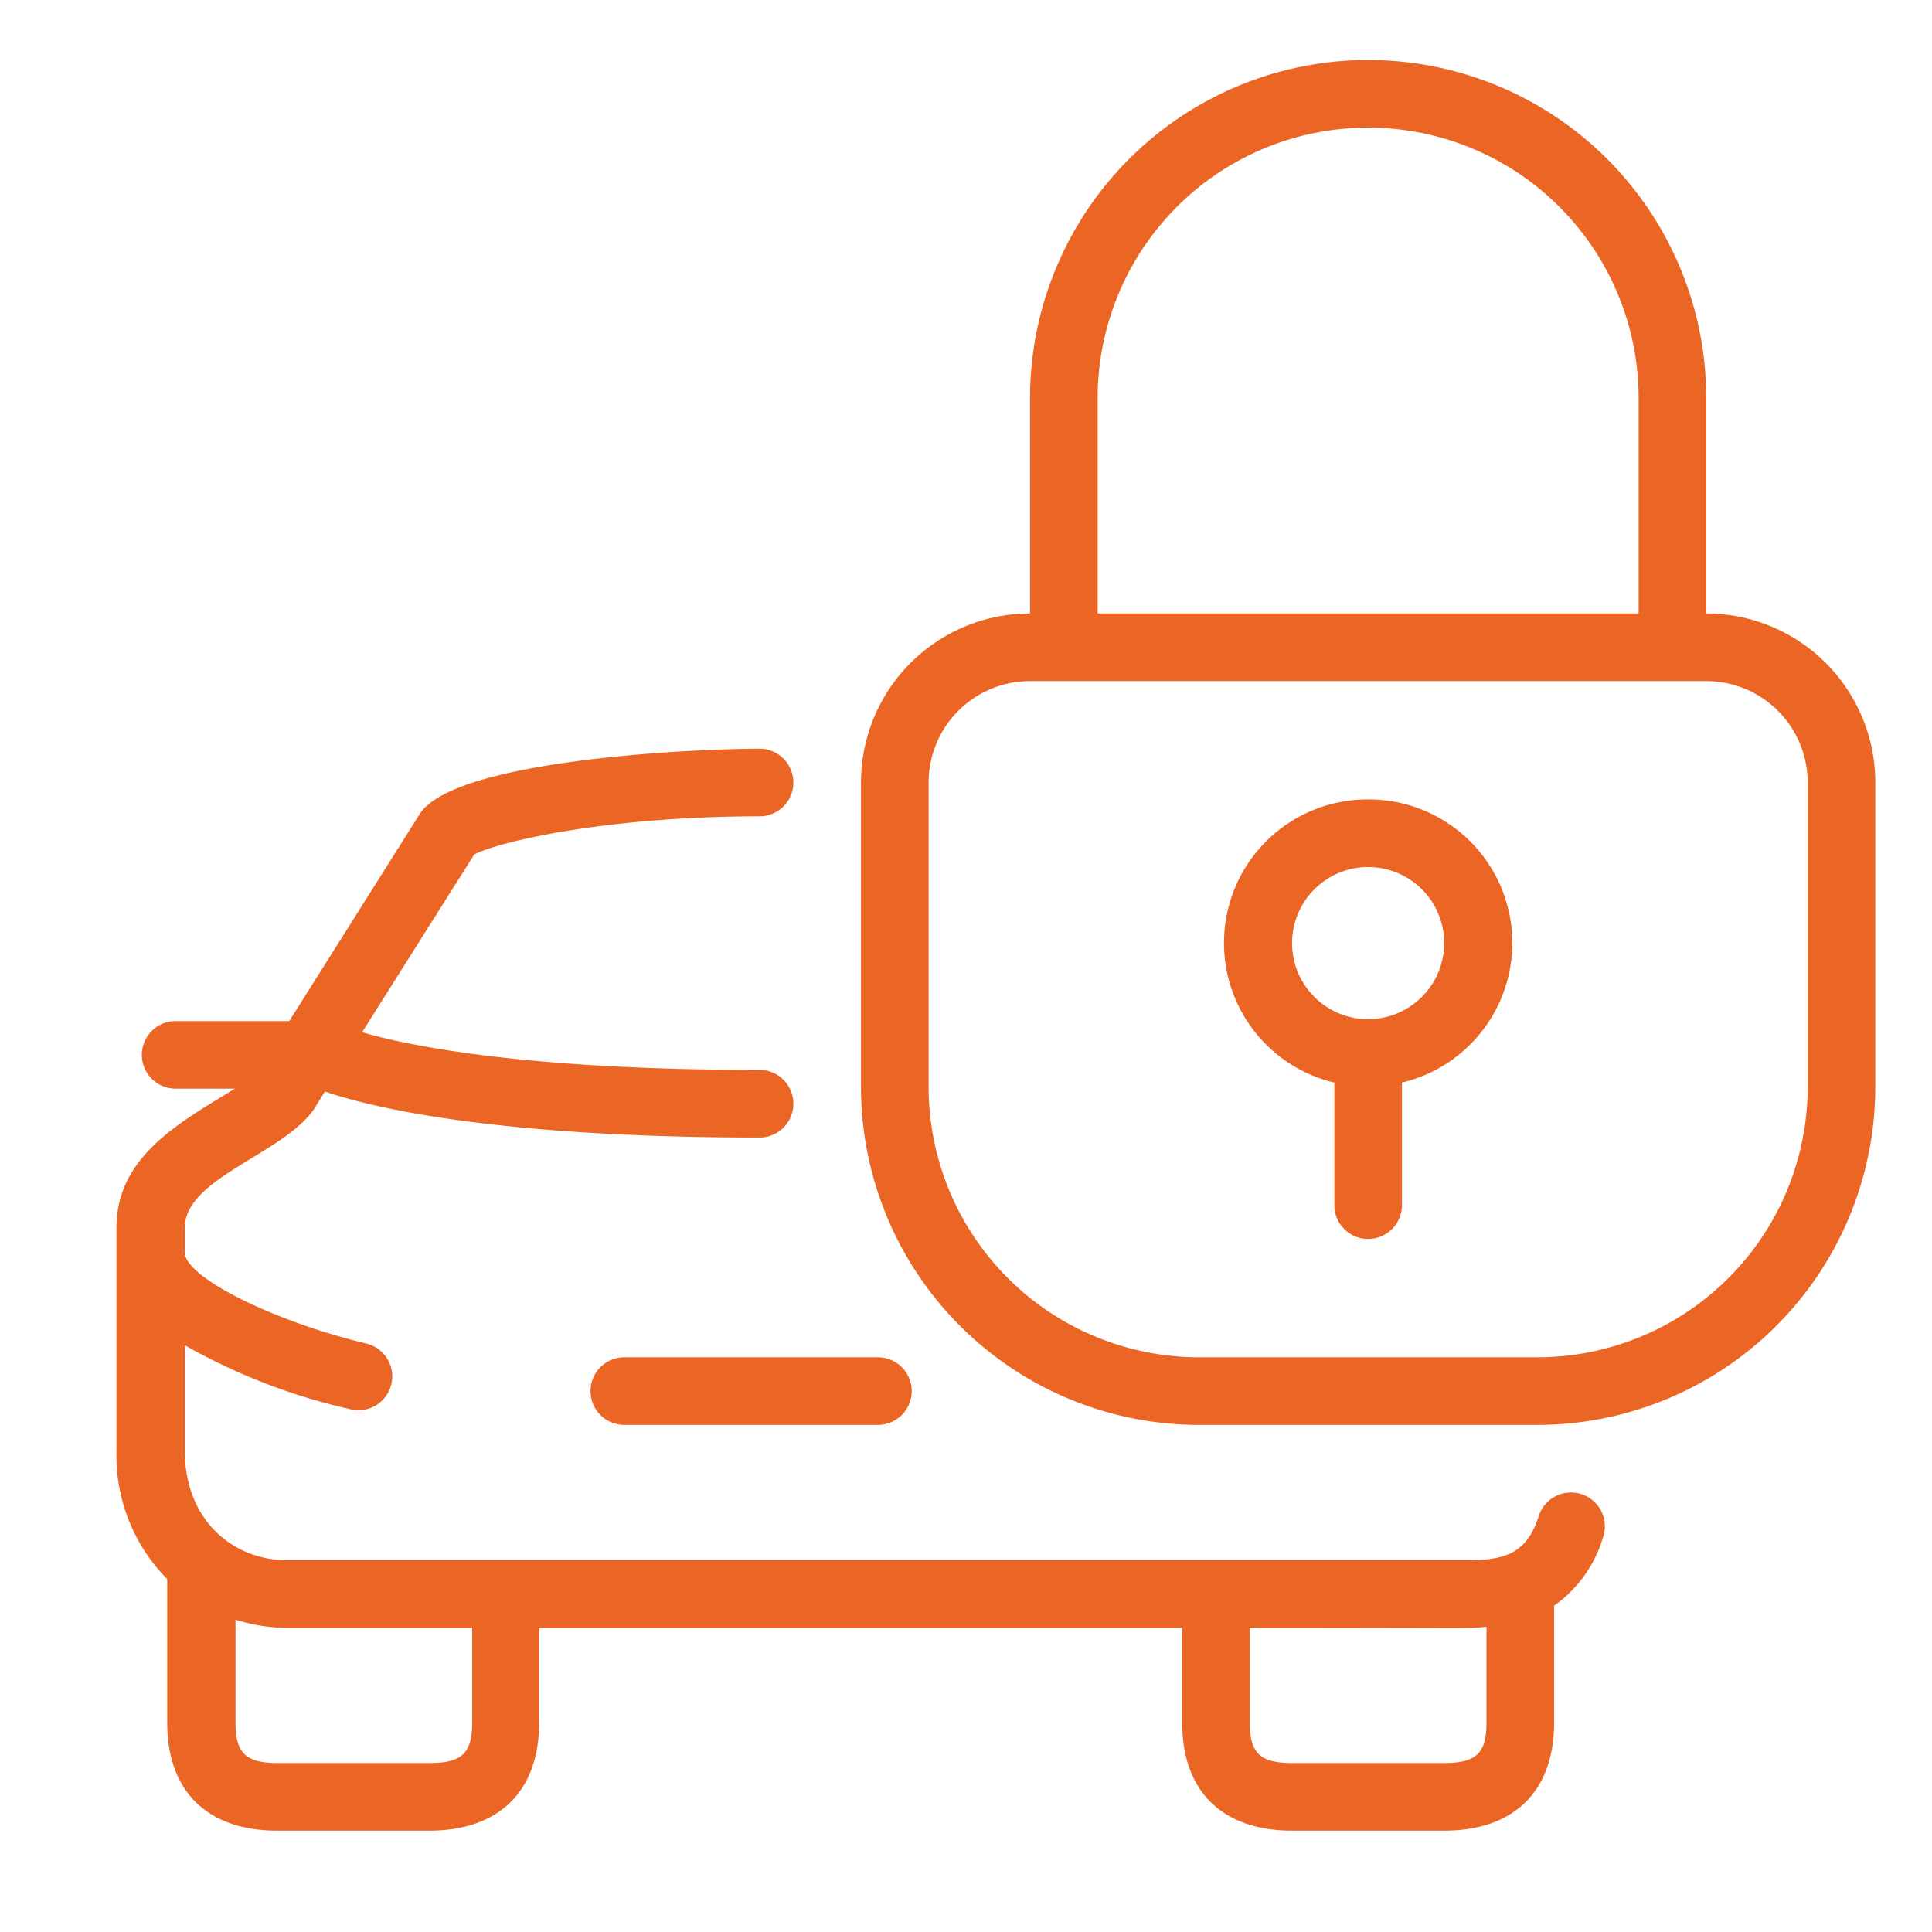 <?xml version="1.0" encoding="UTF-8"?>
<svg xmlns="http://www.w3.org/2000/svg" xmlns:xlink="http://www.w3.org/1999/xlink" version="1.1" width="512" height="512" x="0" y="0" viewBox="0 0 128 128" style="enable-background:new 0 0 512 512" xml:space="preserve" class="hovered-paths">
  <g transform="matrix(1.12,0,0,1.12,-7.917,-7.516)">
    <path d="M42 89a2 2 0 0 0 2 2h15a2 2 0 0 0 0-4H44a2 2 0 0 0-2 2z" fill="#eb6524" opacity="1" data-original="#000000" class="hovered-path"></path>
    <path d="M100.63 95.1a2 2 0 0 0-2.53 1.27c-.65 2-1.69 2.63-4.1 2.63H24c-3 0-6-2.23-6-6.49v-6.22a35.85 35.85 0 0 0 9.78 3.78 2 2 0 1 0 .93-3.89C23.21 84.86 18 82.25 18 80.8v-1.46c0-2.94 5.77-4.34 7.63-7l.66-1.06C28.65 72.09 35.82 74 52 74a2 2 0 0 0 0-4c-14 0-20.89-1.46-23.51-2.23l6.63-10.51C36.43 56.55 42.77 55 52 55a2 2 0 0 0 0-4c-3.86 0-18.06.65-20.1 3.86l-7.72 12.25h-6.72a2 2 0 0 0 0 4h3.5c-3.25 2-7 4-7 8.22v13.18a10.39 10.39 0 0 0 3 7.61v8.49c0 4.06 2.37 6.39 6.5 6.39h9c4.13 0 6.5-2.33 6.5-6.39V103H77v5.61c0 4.06 2.37 6.39 6.5 6.39h9c4.13 0 6.5-2.33 6.5-6.39v-6.92a7.56 7.56 0 0 0 2.9-4.06 2 2 0 0 0-1.27-2.53zM35 108.61c0 1.81-.61 2.39-2.5 2.39h-9c-1.89 0-2.5-.58-2.5-2.39v-6.09a10 10 0 0 0 3 .48h11zm60 0c0 1.81-.61 2.39-2.5 2.39h-9c-1.89 0-2.5-.58-2.5-2.39V103c14.36 0 12.56.06 14-.06zM88 54a8.49 8.49 0 0 0-2 16.75V78a2 2 0 0 0 4 0v-7.25A8.49 8.49 0 0 0 88 54zm0 13a4.5 4.5 0 1 1 4.5-4.5A4.51 4.51 0 0 1 88 67z" fill="#eb6524" opacity="1" data-original="#000000" class="hovered-path"></path>
    <path d="M108 43V30.26a20 20 0 1 0-40 0V43a10 10 0 0 0-10 10v18a20 20 0 0 0 20 20h20a20 20 0 0 0 20-20V53a10 10 0 0 0-10-10zM72 30.26a16 16 0 1 1 32 0V43H72zM114 71a16 16 0 0 1-16 16H78a16 16 0 0 1-16-16V53a6 6 0 0 1 6-6h40a6 6 0 0 1 6 6z" fill="#eb6524" opacity="1" data-original="#000000" class="hovered-path"></path>
  </g>
</svg>
